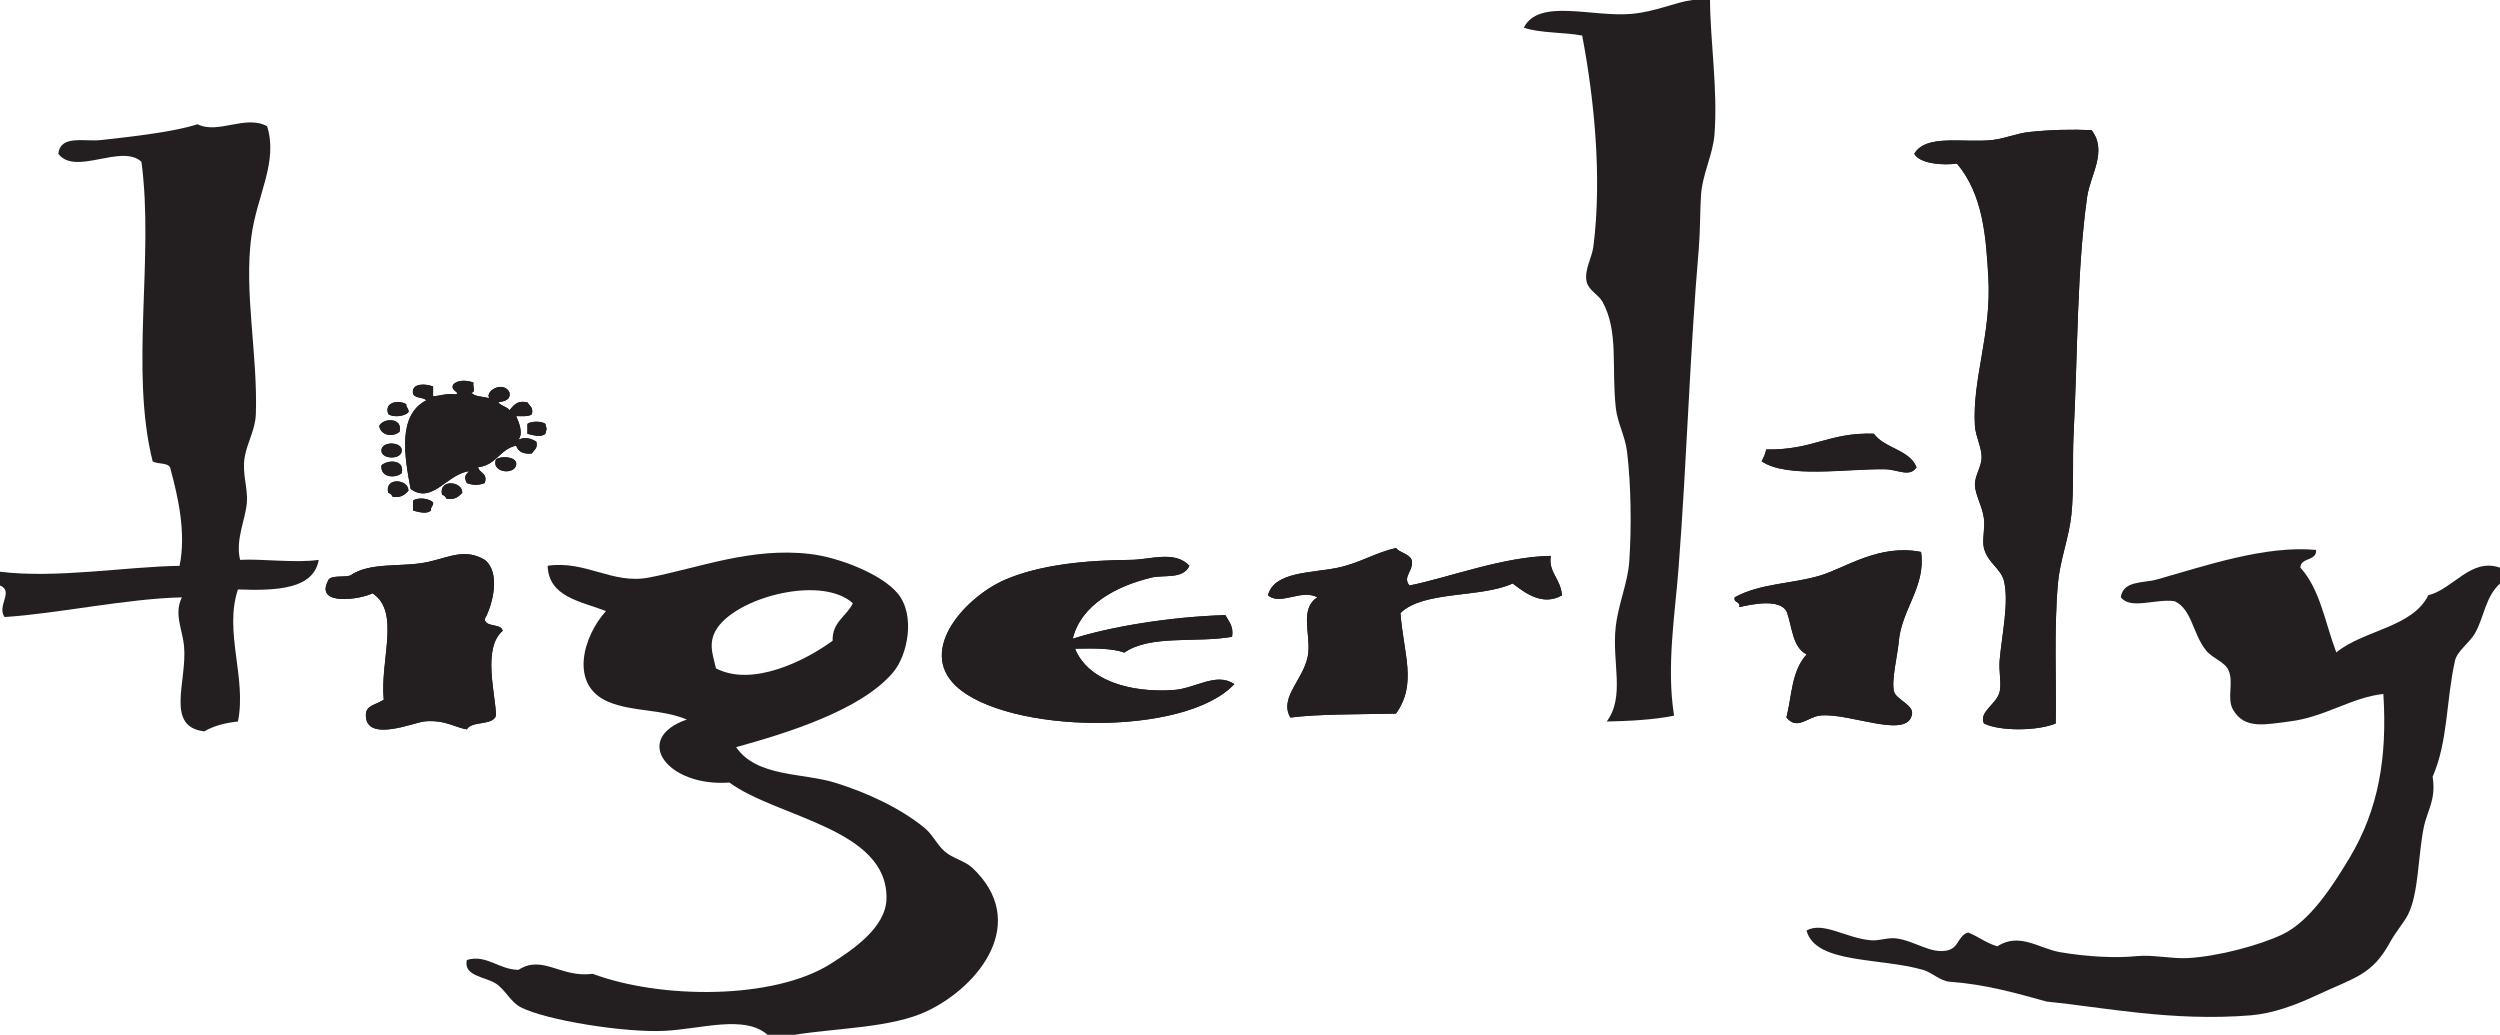 <?xml version="1.0" encoding="UTF-8"?>
<svg id="Layer_1" data-name="Layer 1" xmlns="http://www.w3.org/2000/svg" viewBox="0 0 272.03 112.61">
  <defs>
    <style>
      .cls-1 {
        fill: #231f20;
        fill-rule: evenodd;
      }
    </style>
  </defs>
  <g id="Page-1">
    <g>
      <path id="Fill-1" class="cls-1" d="m184.12,0h1.95c.03,4.6.85,9.63.49,14.59-.16,2.22-1.32,4.33-1.47,6.65-.12,1.91-.08,3.84-.24,5.79-.97,11.21-1.28,22.74-2.2,34.75-.37,4.91-1.35,10.76-.49,16.09-2.23.47-5.09.59-7.33.64,2.03-2.74.54-6.44.98-10.3.28-2.52,1.3-4.73,1.47-7.08.26-3.64.2-8.38-.24-12.01-.2-1.63-1.05-3.16-1.22-4.72-.49-4.46.34-8.33-1.46-11.58-.41-.73-1.5-1.25-1.71-2.14-.3-1.29.57-2.6.73-3.86.96-7.52.08-16.13-1.22-22.95-2-.38-4.59-.25-6.35-.86,1.63-3.23,7.43-1.12,11.72-1.5,2.69-.24,4.65-1.25,6.59-1.5"/>
      <path id="Fill-3" class="cls-1" d="m0,63.71v-1.5c6.14.76,13.74-.56,19.54-.64.74-3.59-.18-7.55-.98-10.51-.08-.79-1.38-.5-1.95-.86-2.49-9.99.18-22.08-1.22-32.6-2.2-2-7.17,1.57-9.04-.86.21-2.1,2.86-1.3,4.64-1.5,3.44-.38,7.9-.88,10.5-1.72,2.3,1.12,5.17-1.06,7.57.21,1.24,3.89-1.12,7.55-1.71,12.01-.81,6.08.71,12.91.49,19.31-.06,1.75-.95,3.1-1.22,4.72-.29,1.77.37,3.31.24,4.93-.13,1.76-1.28,4.09-.73,6.22,2.23-.14,6.07.37,8.55,0-.55,3.16-4.46,3.38-8.79,3.22-1.54,4.62.97,9.64,0,14.37-1.46.15-2.69.5-3.66,1.07-4.29-.49-1.86-5.43-2.2-9.22-.17-1.91-1.13-3.53-.24-5.36-5.97.13-13.6,1.78-19.29,2.14-.88-1.2,1.04-2.8-.49-3.43"/>
      <path id="Fill-5" class="cls-1" d="m227.59,14.16c1.77,2.32-.15,4.88-.49,7.29-1.11,7.99-1.01,16.62-1.46,25.74-.15,2.94.05,5.96-.24,8.79-.26,2.52-1.24,4.96-1.47,7.51-.45,5.16-.15,10.82-.24,15.23-1.94.82-6.08.87-7.81,0-.58-1.26,1.38-2.09,1.71-3.43.22-.91-.1-2.22,0-3.43.24-2.79,1.02-6.19.49-8.58-.31-1.4-1.79-2.01-2.2-3.65-.22-.88.14-2.04,0-3.22-.15-1.27-.95-2.57-.98-3.65-.02-1,.72-1.96.73-3,0-1.12-.66-2.28-.73-3.43-.3-5.1,1.81-9.97,1.47-16.09-.25-4.34-.53-9.01-3.42-12.44-1.35.2-4.04.07-4.64-1.07,1.28-2.19,5.37-1.14,8.55-1.5,1.29-.15,2.63-.72,3.91-.86,2.41-.26,4.62-.3,6.84-.21"/>
      <path id="Fill-7" class="cls-1" d="m44.2,43.97c-.03.38.3.45.24.86-.32.43-1.63.65-2.2.21-.49-1.32,1.16-1.56,1.95-1.07"/>
      <path id="Fill-9" class="cls-1" d="m43.47,46.98c-.74.63-2.07.38-2.2-.64.42-.9,2.61-.92,2.2.64"/>
      <path id="Fill-11" class="cls-1" d="m52.26,47.41c-1.26.47-2.32,1.1-3.42,1.72-.06-.6-.77-.61-.98-1.07.21-1.68,1.99-2.86,4.15-2.14.08.5.39.8.24,1.5m6.1.64c-.59-.35-1.19-.55-1.95-.21.58-.72.03-1.93-.24-2.57.65,0,1.39.08,1.71-.21.19-.74-.27-.91-.49-1.29-1.24-.23-1.5.4-1.95.86-.27-.4-.95-.46-1.22-.86.67-.12,1.37-.23,1.22-1.07-.63-1.32-2.69-.19-2.2.64-.63-.23-1.64-.14-1.95-.64.53.04.11-.76.24-1.07-.73-.29-1.77-.31-2.2.21-.41.67.91.88.24,1.07-1.04-.13-1.61.15-2.44.21v-1.07c-.79-.31-2.26-.39-2.2.64.03.69,1.09.47,1.47.86-3.16,1.61-2.38,6.14-1.71,9.65,2.35,1.7,3.97-1.64,6.35-1.93-.43.45-.55.63-.24,1.29.68.25,1.27.25,1.95,0,.36-1.11-.58-1.06-.73-1.72,2.01-.24,2.34-1.95,4.15-2.36.21.6.69.96,1.71.86.22-.38.68-.54.49-1.29"/>
      <path id="Fill-13" class="cls-1" d="m59.34,46.12c.17.66.17.41,0,1.07-.48.43-1.39.14-1.95,0v-1.07c.36-.32,1.6-.32,1.95,0"/>
      <path id="Fill-15" class="cls-1" d="m51.28,46.76c.15,1.11-2.07,1.12-2.2.21-.14-1.11,2.07-1.12,2.2-.21"/>
      <path id="Fill-17" class="cls-1" d="m208.54,50.84c-.74,1.13-2.02.24-3.42.21-4.19-.07-10.6,1.02-13.43-.86.19-.4.41-.79.49-1.29,5.17.08,6.74-1.86,11.72-1.72,1.12,1.59,3.89,1.73,4.64,3.65"/>
      <path id="Fill-19" class="cls-1" d="m43.71,48.91c.14,1.11-2.07,1.12-2.2.21-.14-1.11,2.07-1.12,2.2-.21"/>
      <path id="Fill-21" class="cls-1" d="m56.16,50.41c.06,1.31-2.76,1.11-2.2-.43.6-.42,2.13-.29,2.2.43"/>
      <path id="Fill-23" class="cls-1" d="m43.71,51.48c-.73.62-2.37.46-2.2-.86.73-.63,2.56-.63,2.2.86"/>
      <path id="Fill-25" class="cls-1" d="m44.44,53.41c-.39.37-.74.78-1.71.64-.11-.19-.21-.38-.49-.43-.42-1.76,2.25-1.5,2.2-.21"/>
      <path id="Fill-27" class="cls-1" d="m50.3,53.63c-.39.37-.74.78-1.71.64-.11-.19-.21-.38-.49-.43-.42-1.76,2.25-1.5,2.2-.21"/>
      <path id="Fill-29" class="cls-1" d="m47.13,54.7c.03.38-.3.45-.24.86-.48.43-1.39.14-1.95,0v-1.07c.56-.43,1.87-.22,2.2.21"/>
      <path id="Fill-31" class="cls-1" d="m272.03,61.78v1.72c-1.57,1.41-1.7,3.54-2.69,5.36-.54,1-1.97,1.99-2.2,3-1,4.48-.75,8.77-2.44,12.66.4,2.55-.6,3.65-.98,5.58-.62,3.15-.54,7.15-1.71,9.44-.4.79-1.34,1.88-1.95,3-1.97,3.6-3.84,3.81-8.06,5.79-2.31,1.08-4.73,1.95-7.08,2.15-8.57.7-16.19-.9-22.22-1.5-3.56-.98-6.64-1.86-10.5-2.15-1.1-.08-1.92-.99-2.93-1.29-4.7-1.37-11.73-.63-12.7-4.29,1.84-1.02,4.3.86,7.08,1.07.86.06,1.77-.33,2.69-.21,2.05.27,3.79,1.75,5.62,1.29,1.22-.31,1.09-1.61,2.2-1.93,1.13.44,1.95,1.15,3.17,1.5,2.43-1.56,4.56.25,6.84.64,3.01.52,6.18.65,8.3.43,1.79-.18,3.86.31,5.62.21,3.32-.19,7.76-1.39,10.26-2.57,3-1.43,5.46-5.25,7.33-8.37,3.14-5.26,4.09-10.87,3.66-17.8-3.46.37-6.39,2.54-10.26,3-2.5.3-4.85.91-6.1-1.29-.71-1.25.11-2.93-.49-4.29-.41-.92-1.78-1.32-2.44-2.15-1.47-1.83-1.53-4.48-3.42-5.36-2.09-.31-4.78.96-5.86-.43.25-1.84,2.45-1.52,3.91-1.93,5.19-1.46,11.82-3.75,17.34-3.22.1,1.23-1.7.79-1.71,1.93,2.15,2.33,2.7,6.06,3.91,9.22,2.94-2.42,8.3-2.72,10.01-6.22,2.75-.69,4.61-4.11,7.81-3"/>
      <path id="Fill-33" class="cls-1" d="m153.6,60.92c.27,1.19-1.05,1.81-.24,2.79,4.26-.85,10.23-3.15,15.38-3.22-.29,1.79,1.05,2.4,1.22,4.29-2.19,1.25-4.14-.38-5.37-1.29-3.47,1.6-9.72.75-12.21,3.22.35,4.51,1.83,7.71-.49,10.94-3.54.08-8.56.03-11.48.43-1.33-2.24,1.7-4.33,1.95-7.08.2-2.17-.93-4.75.98-6.01-1.78-.93-4.02.94-5.37-.21.65-2.6,4.73-2.41,7.57-3,2.43-.51,4.08-1.63,6.35-2.15.44.54,1.42.61,1.71,1.29"/>
      <path id="Fill-35" class="cls-1" d="m209.03,60.06c.55,3.79-2.15,6.22-2.44,9.87-.11,1.32-.83,4.2-.49,5.36.23.79,2.07,1.42,1.95,2.36-.37,2.91-6.81-.14-10.01.21-1.35.15-2.48,1.65-3.66.21.6-2.33.53-5.05,2.2-6.86-1.6-.81-1.55-3.07-2.2-4.72-.82-1.33-3.57-.78-5.13-.43.18-.66-.67-.41-.49-1.07,2.82-1.54,6.22-1.44,9.28-2.36,2.74-.82,6.41-3.48,10.99-2.57"/>
      <path id="Fill-37" class="cls-1" d="m52.75,60.92c1.75,1.39.87,4.86,0,6.43.05.96,1.78.44,1.95,1.29-2.25,1.9-.76,6.94-.73,9.22-.34,1.13-2.64.54-3.17,1.5-1.15-.14-2.39-1.09-4.64-.86-1.12.12-6.31,2.3-6.35-.64-.01-1.12.96-1.1,1.95-1.72-.44-4.26,1.85-9.56-1.22-11.58-1.44.7-6.21,1.37-4.88-1.29.19-.76,1.65-.41,2.44-.64,2.21-1.55,5.75-.85,8.55-1.5,2.38-.55,3.97-1.46,6.1-.21"/>
      <path id="Fill-39" class="cls-1" d="m129.42,61.56c-.7,1.51-2.76.95-4.15,1.29-3.79.92-7.64,2.94-8.55,6.65,4.06-1.3,10.48-2.38,16.61-2.57.36.69.92,1.19.73,2.36-3.86.69-8.93-.25-11.72,1.72-1.39-.5-3.38-.46-5.37-.43,1.37,3.4,5.85,4.84,10.74,4.5,2.37-.16,4.64-1.98,6.59-.64-5.41,5.8-24.79,5.39-30.28.21-4.25-4.01,1.18-9.79,5.37-11.58,3.81-1.63,8.77-2.11,13.67-2.15,2.08-.01,4.75-1.05,6.35.64"/>
      <path id="Fill-41" class="cls-1" d="m77.9,72.72c-.28-1.37-.74-2.31-.24-3.65,1.43-3.82,11.56-6.69,15.14-3.43-.67,1.42-2.26,2.02-2.2,4.08-2.89,2.13-8.73,5.09-12.7,3m27.84,21.66c-.75-.7-2.08-.98-2.93-1.72-.87-.75-1.34-1.87-2.2-2.57-2.64-2.16-6.29-3.86-9.77-4.93-3.51-1.08-8.52-.6-10.74-3.86,5.59-1.55,13.61-4.02,17.09-8.15,1.57-1.86,2.46-6.2.49-8.58-1.74-2.1-6.38-3.92-9.52-4.29-6.45-.76-12.1,1.52-17.58,2.57-3.94.75-6.84-1.89-10.99-1.29.11,3.41,3.58,3.86,6.35,4.93-2.47,2.7-4.05,8.05.24,9.87,2.66,1.12,5.72.76,8.55,1.93-6.04,2.11-2.07,7.36,4.64,6.86,5.19,3.82,17.28,5,17.09,12.66-.08,3.12-3.65,5.53-6.1,7.08-6.18,3.89-18.41,3.85-25.88,1.07-3.44.48-5.44-2.13-8.06-.43-2.13-.01-3.52-1.73-5.62-1.07-.41,1.76,1.98,1.8,3.17,2.57,1.01.66,1.59,2.01,2.69,2.57,2.81,1.44,11.36,2.78,15.63,2.57,4.03-.2,8.72-1.78,11.23.43h2.93c4.67-.75,10.56-.75,14.41-2.57,5.78-2.74,11.23-9.76,4.88-15.66"/>
      <path id="Fill-43" class="cls-1" d="m123.07,60.92c-4.91.03-9.86.52-13.67,2.15-4.19,1.79-9.62,7.57-5.37,11.58,5.48,5.18,24.87,5.59,30.28-.21-1.95-1.34-4.22.48-6.59.64-4.89.33-9.38-1.1-10.74-4.5,1.99-.03,3.98-.07,5.37.43,2.79-1.97,7.86-1.03,11.72-1.72.19-1.17-.38-1.67-.73-2.36-6.13.19-12.54,1.28-16.61,2.57.91-3.7,4.75-5.73,8.55-6.65,1.39-.33,3.45.22,4.15-1.29-1.6-1.7-4.27-.66-6.35-.64m-76.43.21c-2.8.65-6.33-.05-8.55,1.5-.79.23-2.25-.12-2.44.64-1.32,2.65,3.44,1.99,4.88,1.29,3.07,2.03.78,7.33,1.22,11.58-.99.62-1.97.6-1.95,1.72.04,2.95,5.23.76,6.35.64,2.25-.23,3.49.71,4.64.86.54-.96,2.84-.37,3.17-1.5-.03-2.28-1.51-7.33.73-9.22-.17-.85-1.9-.33-1.95-1.29.87-1.58,1.75-5.05,0-6.43-2.13-1.25-3.72-.34-6.1.21m151.4,1.5c-3.06.92-6.46.82-9.28,2.36-.18.66.67.41.49,1.07,1.56-.35,4.31-.9,5.13.43.65,1.65.6,3.91,2.2,4.72-1.66,1.82-1.6,4.53-2.2,6.86,1.18,1.44,2.32-.07,3.66-.21,3.2-.35,9.64,2.7,10.01-.21.12-.94-1.72-1.57-1.95-2.36-.35-1.16.38-4.04.49-5.36.29-3.65,2.99-6.08,2.44-9.87-4.57-.91-8.25,1.75-10.99,2.57m-46.15-3c-2.26.51-3.92,1.64-6.35,2.15-2.84.59-6.92.4-7.57,3,1.35,1.15,3.59-.72,5.37.21-1.91,1.26-.78,3.84-.98,6.01-.26,2.75-3.29,4.83-1.95,7.08,2.91-.4,7.94-.35,11.48-.43,2.32-3.23.84-6.43.49-10.94,2.49-2.46,8.74-1.62,12.21-3.22,1.23.91,3.18,2.53,5.37,1.29-.18-1.89-1.51-2.5-1.22-4.29-5.15.06-11.12,2.37-15.38,3.22-.81-.98.52-1.6.24-2.79-.29-.68-1.27-.75-1.71-1.29m-106.96-5.15v1.07c.56.14,1.47.43,1.95,0-.05-.41.28-.47.24-.86-.32-.43-1.63-.65-2.2-.21m3.17-.64c.27.05.38.24.49.43.97.14,1.32-.27,1.71-.64.05-1.29-2.62-1.54-2.2.21m-5.86-.21c.27.05.38.24.49.43.97.14,1.32-.27,1.71-.64.05-1.29-2.62-1.54-2.2.21m-.73-3c-.17,1.32,1.47,1.48,2.2.86.36-1.49-1.47-1.48-2.2-.86m0-1.5c.13.9,2.34.9,2.2-.21-.13-.9-2.34-.9-2.2.21m162.39-1.93c-4.98-.14-6.55,1.79-11.72,1.72-.08.5-.29.89-.49,1.29,2.83,1.88,9.24.79,13.43.86,1.4.02,2.68.91,3.42-.21-.75-1.91-3.52-2.06-4.64-3.65m-146.51-1.07v1.07c.56.14,1.47.43,1.95,0,.17-.66.17-.41,0-1.07-.36-.32-1.6-.32-1.95,0m-16.12.21c.13,1.03,1.46,1.27,2.2.64.42-1.56-1.78-1.54-2.2-.64m.98-1.29c.57.43,1.87.22,2.2-.21.06-.41-.28-.47-.24-.86-.79-.48-2.44-.24-1.95,1.07m11.72,4.93c-.56,1.54,2.26,1.74,2.2.43-.06-.71-1.6-.85-2.2-.43M220.75,14.37c-1.28.14-2.62.71-3.91.86-3.17.36-7.26-.69-8.55,1.5.6,1.14,3.29,1.27,4.64,1.07,2.89,3.43,3.17,8.1,3.42,12.44.35,6.11-1.77,10.98-1.46,16.09.07,1.15.74,2.31.73,3.43,0,1.04-.76,2-.73,3,.03,1.08.82,2.37.98,3.65.14,1.17-.22,2.34,0,3.22.41,1.64,1.89,2.24,2.2,3.65.53,2.39-.25,5.79-.49,8.58-.1,1.21.22,2.52,0,3.43-.33,1.34-2.29,2.17-1.71,3.43,1.73.87,5.87.82,7.81,0,.1-4.41-.21-10.07.24-15.23.22-2.55,1.21-4.99,1.47-7.51.29-2.83.1-5.86.24-8.79.46-9.12.36-17.75,1.47-25.74.33-2.41,2.26-4.98.49-7.29-2.22-.09-4.42-.05-6.84.21M56.16,48.48c.21.6.69.96,1.71.86.22-.38.68-.55.49-1.29-.59-.35-1.19-.55-1.95-.21.58-.72.03-1.93-.24-2.57.65,0,1.39.08,1.71-.21.19-.74-.27-.91-.49-1.29-1.24-.23-1.5.4-1.95.86-.27-.4-.95-.46-1.22-.86.67-.12,1.37-.23,1.22-1.07-.63-1.32-2.69-.19-2.2.64-.63-.23-1.64-.14-1.95-.64.53.04.11-.76.24-1.07-.72-.29-1.77-.31-2.2.21-.41.67.91.88.24,1.07-1.04-.13-1.62.15-2.44.21v-1.07c-.79-.31-2.26-.39-2.2.64.03.69,1.09.47,1.47.86-3.16,1.61-2.38,6.14-1.71,9.65,2.35,1.7,3.97-1.64,6.35-1.93-.43.45-.55.63-.24,1.29.68.25,1.27.25,1.95,0,.36-1.11-.58-1.06-.73-1.72,2.01-.24,2.34-1.95,4.15-2.36"/>
    </g>
  </g>
</svg>